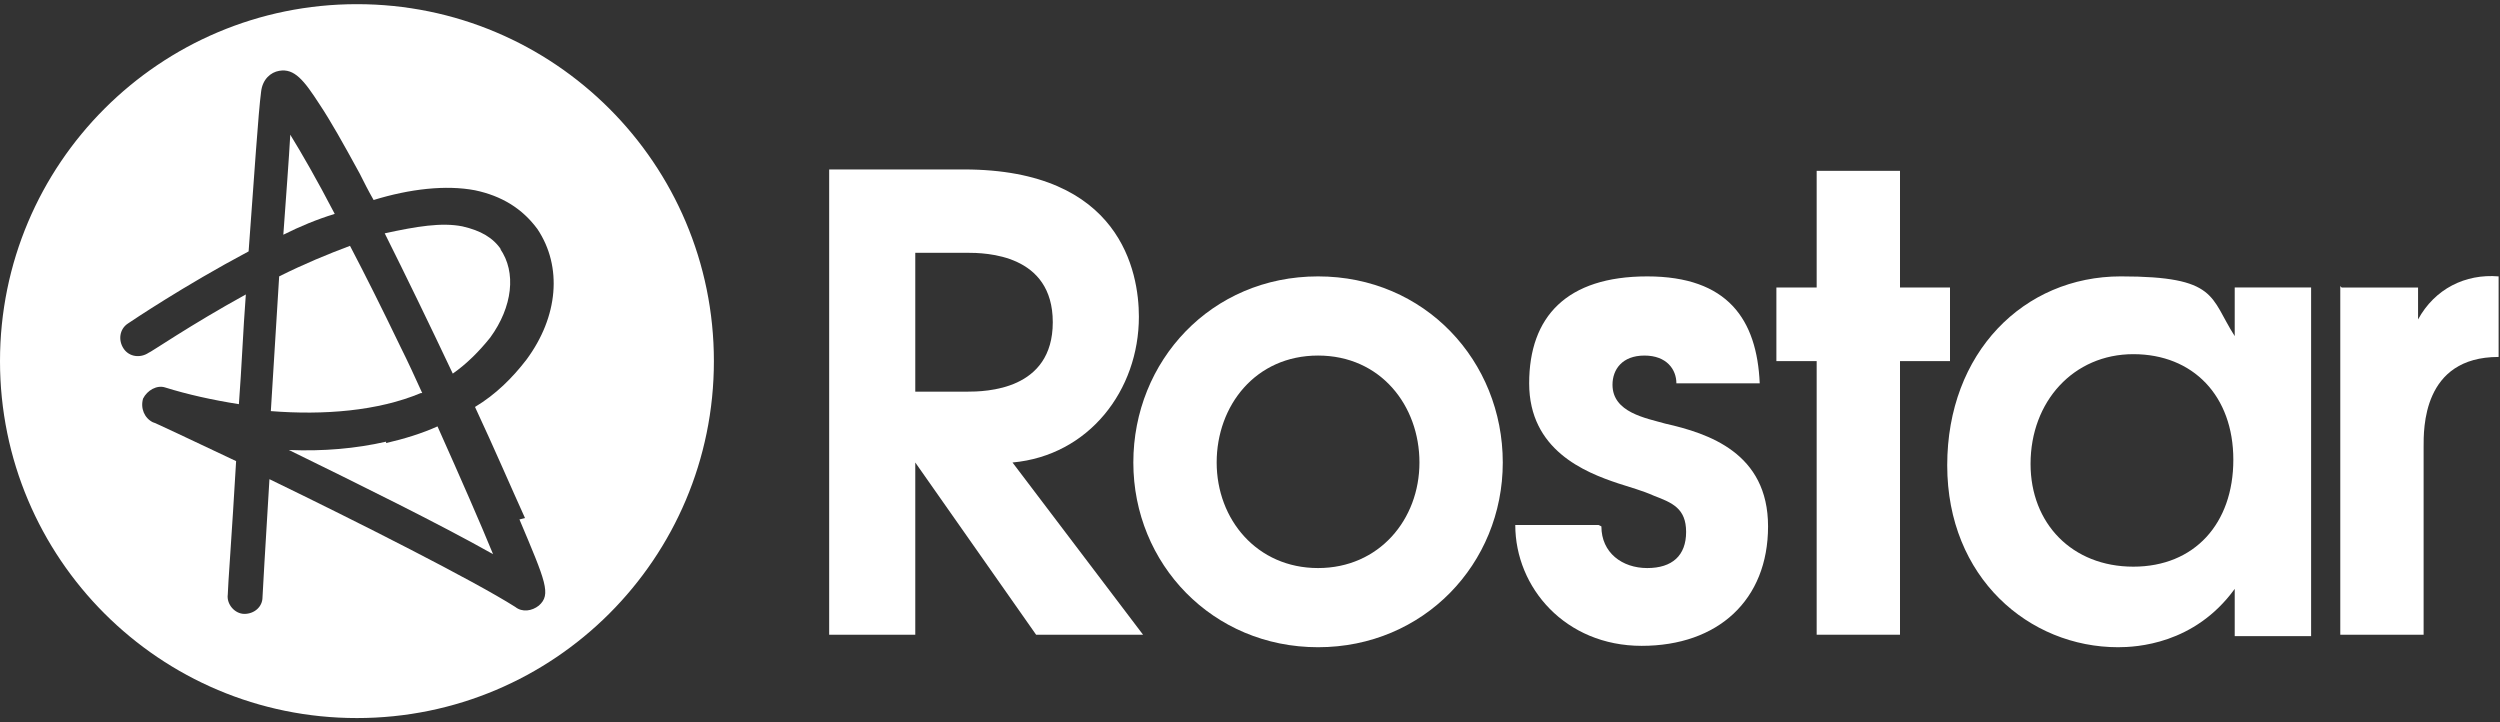 <?xml version="1.0" encoding="UTF-8"?>
<svg xmlns="http://www.w3.org/2000/svg" id="Layer_2" version="1.1" viewBox="0 0 180 52">
  <rect x="0" y="0" width="180" height="52" fill="#333333" stroke="none"/>
  <defs>
    <style>
      .st0 {
        fill: #fff;
      }
    </style>
  </defs>
  <g>
    <path class="st0" d="M30.4,28.3c-.5-1.1-1-2.2-1.6-3.4-1.3-2.7-2.5-5.1-3.6-7.2-1.6.6-3.3,1.3-5.1,2.2-.2,3.2-.4,6.5-.6,9.7,3.8.3,7.7,0,10.8-1.3Z"></path>
    <path class="st0" d="M20.9,9.7c-.1,1.8-.3,4.4-.5,7.2,1.2-.6,2.4-1.1,3.7-1.5-1.3-2.5-2.4-4.4-3.2-5.7Z"></path>
    <path class="st0" d="M27.8,31.8c-2.2.5-4.5.7-7,.6,4.9,2.4,10.8,5.3,14.7,7.5-.9-2.2-2.3-5.4-4-9.2-1.1.5-2.4.9-3.7,1.2Z"></path>
    <path class="st0" d="M25.7.3C11.5.3,0,11.8,0,26s11.5,25.7,25.7,25.7,25.7-11.5,25.7-25.7S39.9.3,25.7.3ZM37.4,37.4c1.9,4.5,2.3,5.4,1.4,6.2-.5.4-1.2.5-1.7.1-3-1.9-11.3-6.1-17.7-9.2-.3,4.9-.5,8.4-.5,8.5,0,.7-.6,1.2-1.3,1.2s0,0,0,0c-.7,0-1.3-.7-1.2-1.4,0-.5.3-4.4.6-9.6-3.4-1.6-5.9-2.8-6-2.8-.6-.3-.9-1-.7-1.7.3-.6,1-1,1.6-.8,1.6.5,3.4.9,5.3,1.2.2-2.6.3-5.3.5-7.9-4,2.2-6.9,4.2-7,4.2-.6.4-1.4.3-1.8-.3-.4-.6-.3-1.4.3-1.8.3-.2,4-2.7,8.7-5.2.4-5.4.7-10,.9-11.5.1-.9.7-1.4,1.3-1.5,1.1-.2,1.8.7,2.9,2.4.8,1.2,1.7,2.8,2.9,5,.3.6.6,1.2,1,1.9,2.6-.8,5.2-1.1,7.3-.7,1.9.4,3.4,1.3,4.5,2.8,1.8,2.7,1.5,6.3-.8,9.4-1,1.3-2.2,2.5-3.7,3.4,1.4,3,2.6,5.8,3.6,8Z"></path>
    <path class="st0" d="M36.1,18c-.6-.9-1.5-1.4-2.8-1.7-1.5-.3-3.3,0-5.6.5,1.5,3,3.2,6.5,4.9,10.1,0,0,0,0,0,0,1-.7,1.9-1.6,2.7-2.6,1.6-2.2,1.9-4.7.7-6.4Z"></path>
  </g>
  <path class="st0" d="M59.7,12.2h9.7c11.3,0,12.6,7.4,12.6,10.6,0,5.3-3.6,10-9.1,10.5l9.4,12.4h-7.7l-8.7-12.4h0v12.4h-6.2V12.2ZM65.9,28.2h3.7c1.4,0,6.2-.1,6.2-5s-4.8-5-6.2-5h-3.7v10Z"></path>
  <path class="st0" d="M108.2,33.3c0,7.3-5.7,13.3-13.3,13.3s-13.3-6-13.3-13.3,5.6-13.4,13.3-13.4,13.3,6.1,13.3,13.4ZM87.6,33.3c0,4.1,2.9,7.6,7.3,7.6s7.3-3.5,7.3-7.6-2.8-7.7-7.3-7.7-7.3,3.6-7.3,7.7Z"></path>
  <path class="st0" d="M115.3,37.9c0,1.9,1.5,3,3.3,3s2.8-.9,2.8-2.6-1-2.1-2.3-2.6c-.9-.4-1.7-.6-2.6-.9-2.4-.8-6.4-2.4-6.4-7.2s2.7-7.7,8.5-7.7,7.9,3.1,8.1,7.7h-6c0-1-.7-2-2.3-2s-2.3,1-2.3,2.1c0,2,2.4,2.4,3.8,2.8,3.1.7,7.4,2.1,7.4,7.4s-3.6,8.6-9.1,8.6-9.1-4.2-9.1-8.7h6Z"></path>
  <path class="st0" d="M130.8,26h-2.9v-5.3h2.9v-8.4h6v8.4h3.6v5.3h-3.6v19.7h-6v-19.7Z"></path>
  <path class="st0" d="M166.4,45.8h-5.5v-3.4h0c-2.9,4-7.1,4.2-8.4,4.2-6.4,0-12.3-5-12.3-13.1s5.5-13.6,12.5-13.6,6.4,1.5,8.2,4.3h0v-3.5h5.5v25.1ZM146.2,33.4c0,4.3,3,7.4,7.4,7.4s7.2-3.1,7.2-7.7-2.9-7.6-7.2-7.6-7.4,3.4-7.4,7.9Z"></path>
  <path class="st0" d="M168.6,20.7h5.5v2.3h0c1.2-2.2,3.4-3.3,5.8-3.1v5.8c-5.5,0-5.4,5.2-5.4,6.5v13.5h-6v-25.1Z"></path>
</svg>
